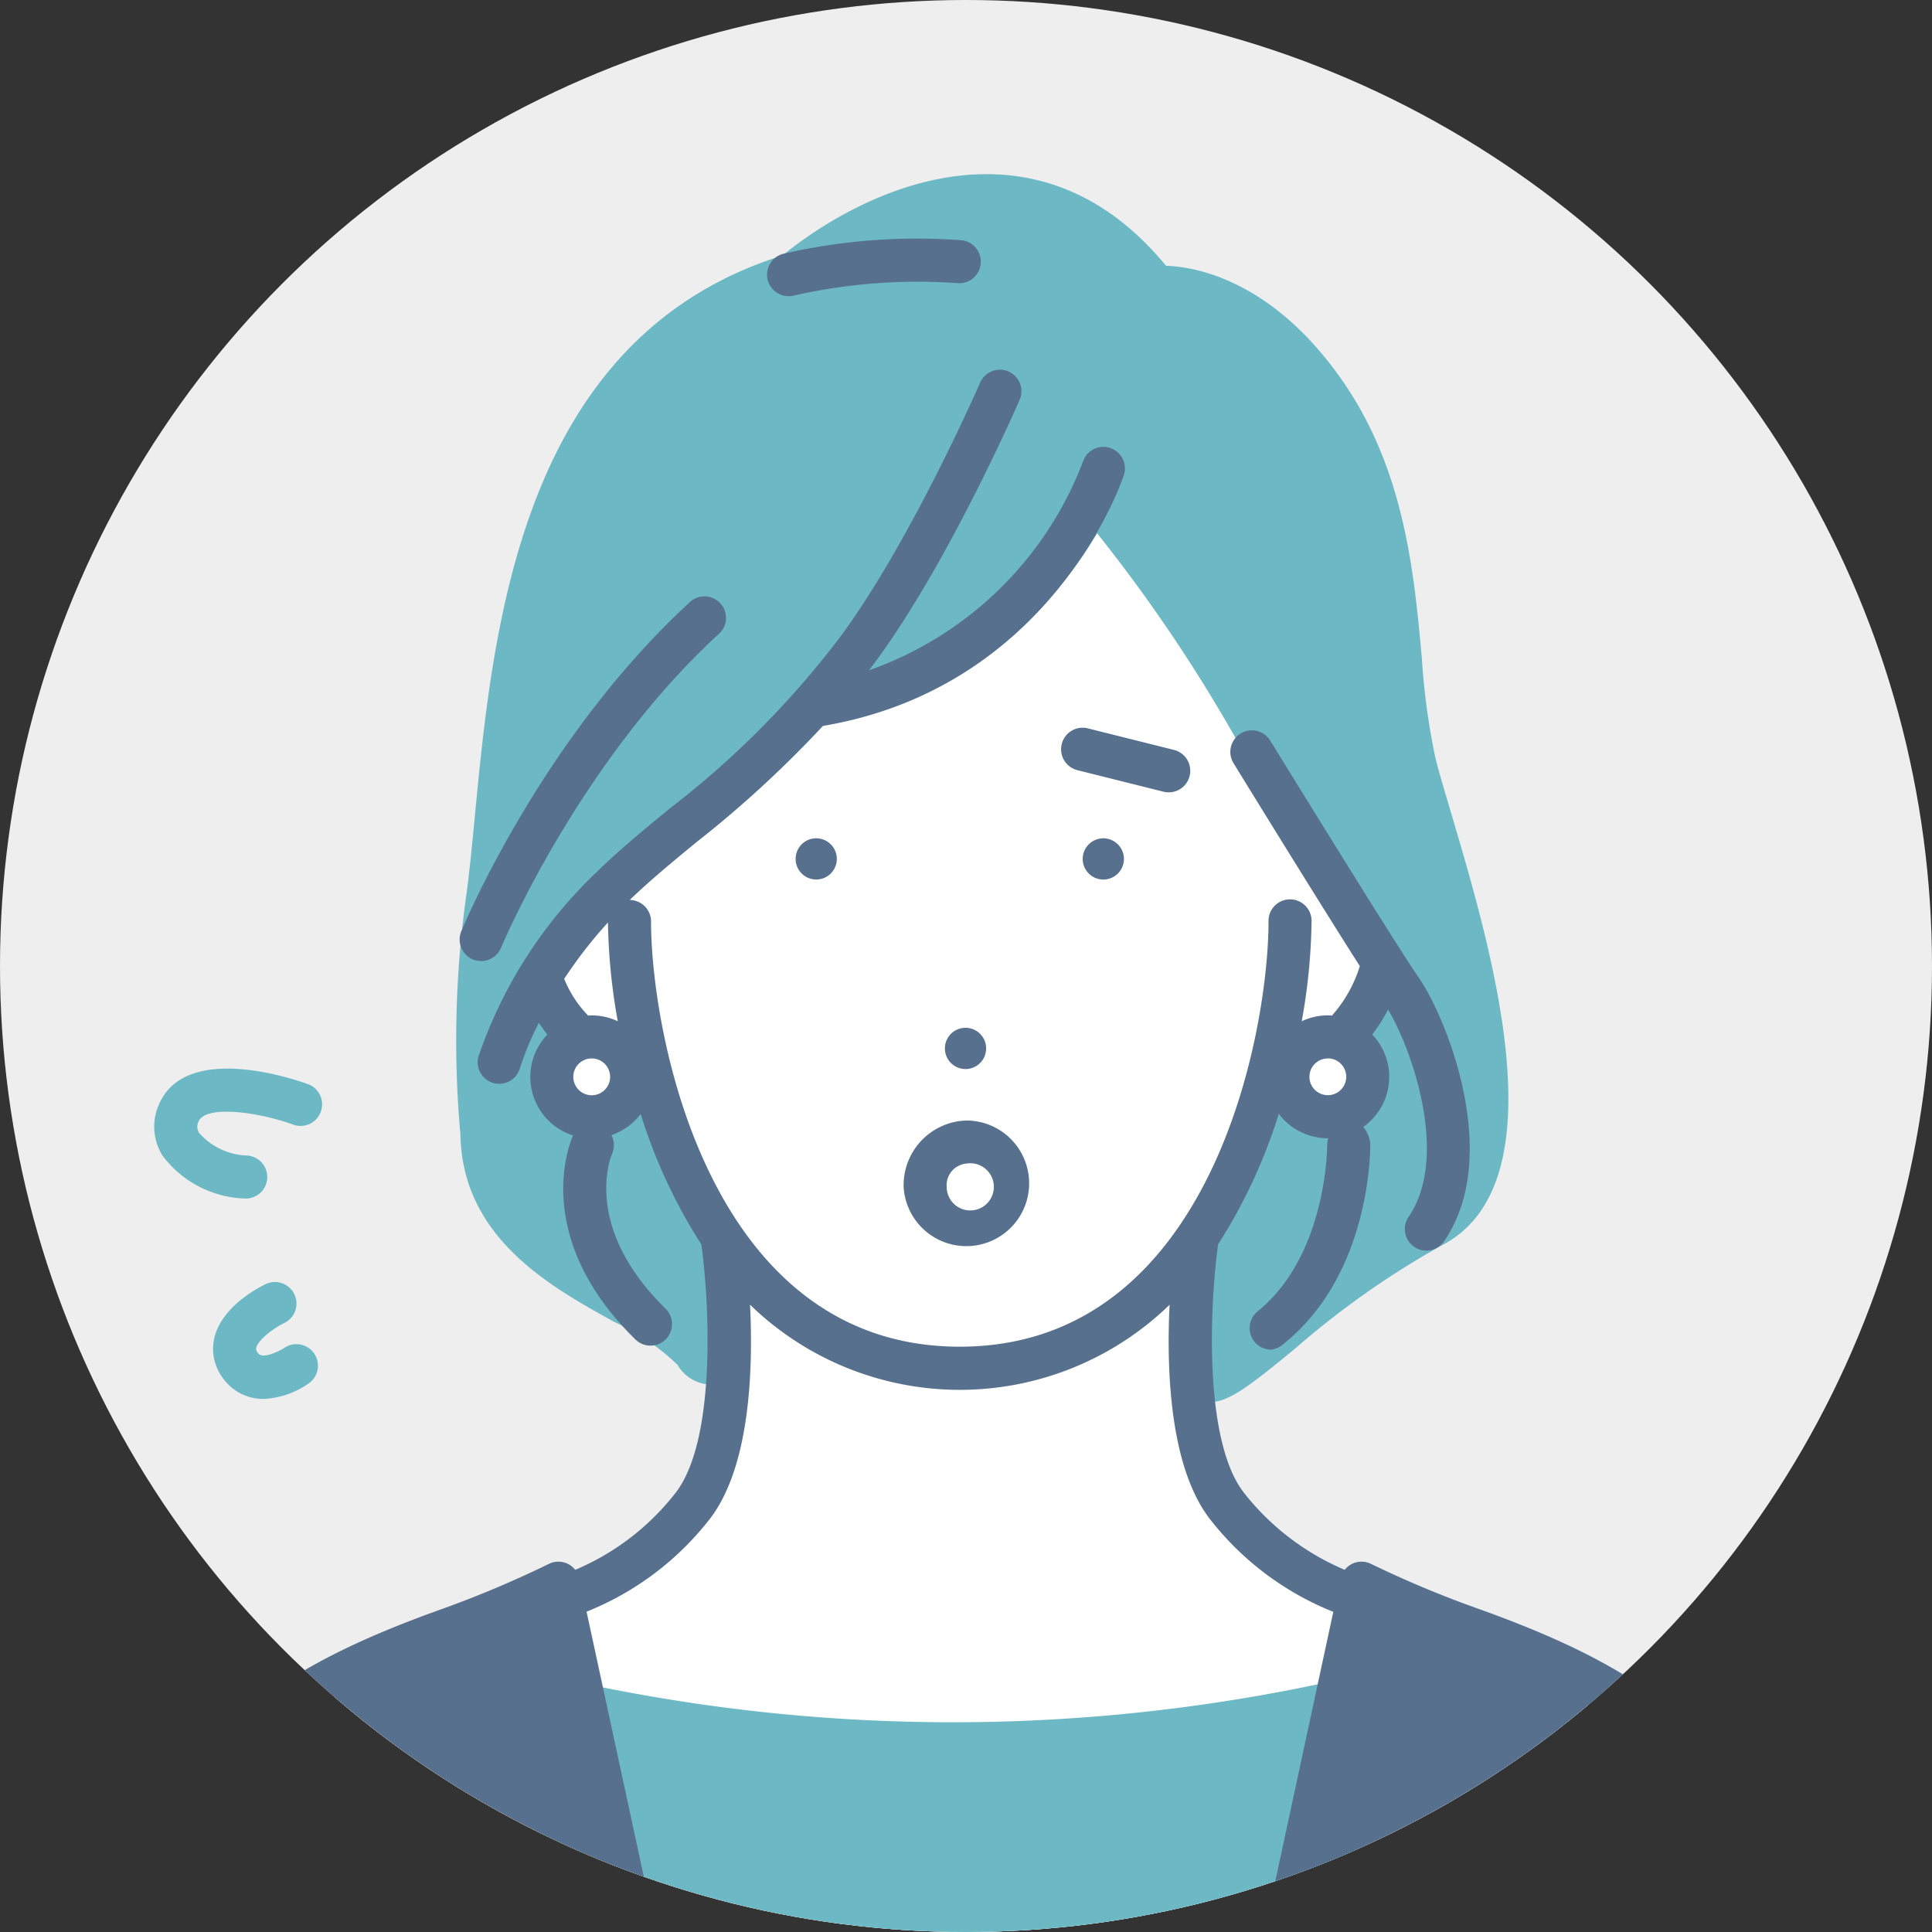 <svg xmlns="http://www.w3.org/2000/svg" xmlns:xlink="http://www.w3.org/1999/xlink" width="110" height="110" viewBox="0 0 110 110">
  <rect x="0" y="0" width="110" height="110" fill="#333333" stroke="none"/>
  <defs>
    <clipPath id="clip-path">
      <circle id="楕円形_25" data-name="楕円形 25" cx="55" cy="55" r="55" transform="translate(742 1722)" fill="#fff"/>
    </clipPath>
    <clipPath id="clip-path-2">
      <circle id="楕円形_24" data-name="楕円形 24" cx="56.569" cy="56.569" r="56.569" transform="translate(0 80) rotate(-45)" fill="#eee"/>
    </clipPath>
  </defs>
  <g id="マスクグループ_13" data-name="マスクグループ 13" transform="translate(-742 -1722)" clip-path="url(#clip-path)">
    <g id="グループ_656" data-name="グループ 656" transform="translate(417.498 -650.738)">
      <circle id="楕円形_23" data-name="楕円形 23" cx="56.569" cy="56.569" r="56.569" transform="translate(299.502 2427.737) rotate(-45)" fill="#eee"/>
      <g id="グループ_655" data-name="グループ 655" transform="translate(299.502 2347.737)" clip-path="url(#clip-path-2)">
        <path id="パス_411" data-name="パス 411" d="M614.324,2756.321s-5.374,10.807-15.831,12.083c0,0-4.609,4.081-9.469,8.4s-8.15,8.627-8.638,11.988,7.263,5.555,9.391,3.112l3.233,7.146s2.468,12.689-3.734,17.031-27.41,8.173-28.393,23.357h91.46a16.139,16.139,0,0,0-4.9-10.7c-4.782-4.291-19.508-9.623-23.731-12.636s-4.229-10.242-3.613-17.008c0,0,10.87-3.568,12.209-13.45S614.324,2756.321,614.324,2756.321Z" transform="translate(-526.96 -2703.293)" fill="#fff"/>
        <g id="グループ_653" data-name="グループ 653" transform="translate(33.781 34.917)">
          <path id="パス_412" data-name="パス 412" d="M748.908,2653.1c-.373-1.26-.7-2.349-.89-3.136a39.76,39.76,0,0,1-.762-5.631c-.424-4.676-.951-10.5-4.336-15.526-4.086-6.07-8.659-6.77-10.23-6.817-2.851-3.462-6.29-5.216-10.231-5.216-5.7,0-10.527,3.737-11.594,4.625-14.909,4.674-16.484,21.076-17.529,31.949-.159,1.656-.309,3.22-.493,4.543a59.574,59.574,0,0,0-.327,13.55c.1,5.894,5.11,8.662,8.772,10.686a12.778,12.778,0,0,1,3.594,2.443,2.256,2.256,0,0,0,1.718,1.111,1.482,1.482,0,0,0,1.14-.535c.274-.32,1.1-1.292.081-7.722a1.209,1.209,0,0,0-.087-.3l-3.632-8.292a1.226,1.226,0,0,0-2.147-.182,2.9,2.9,0,0,1-2.164,1.21,2.455,2.455,0,0,1-.477-.048.452.452,0,0,1-.327-.227c-.444-.691-.311-2.407-.075-3.4a1.24,1.24,0,0,0-.029-.674l-.921-2.767c1.044-2.159,3.252-4.514,6.732-7.183,2.692-2.065,6.322-6.5,7.419-7.875,9.7-1.207,14.5-6.775,16.654-10.466a89.215,89.215,0,0,1,9.752,15.132,101.054,101.054,0,0,0,5.441,9.71L743.01,2665a1.188,1.188,0,0,0,.527,1.425c.177.114,1.01.781.219,2.64a1.226,1.226,0,0,1-1.318.811,6,6,0,0,1-2.424-.69,1.225,1.225,0,0,0-1.693.53l-3.633,7.359a1.543,1.543,0,0,0-.07.179c-.167.542-1.629,5.372-1.138,7.967a1.694,1.694,0,0,0,1.683,1.472c1.109,0,2.292-.933,4.863-3.041a48.943,48.943,0,0,1,8.341-5.875C755.182,2674.276,751.254,2661.02,748.908,2653.1Z" transform="translate(-675.083 -2616.773)" fill="#6cb8c4"/>
          <path id="パス_413" data-name="パス 413" d="M766.643,3274.392a100.977,100.977,0,0,1-46.824.018,1.24,1.24,0,0,0-1.132.323,1.324,1.324,0,0,0-.366,1.161l2.465,13.683a1.392,1.392,0,0,0,1.206,1.18H764.47a1.391,1.391,0,0,0,1.206-1.179l2.466-13.8a1.214,1.214,0,0,0-1.5-1.39Z" transform="translate(-697.728 -3189.01)" fill="#6cb8c4"/>
          <path id="パス_414" data-name="パス 414" d="M568.593,3010.068c-.715-.263-7.031-2.467-8.55,1.161a3.11,3.11,0,0,0,.2,2.869,6.088,6.088,0,0,0,4.64,2.46,1.226,1.226,0,0,0,.222-2.442,3.829,3.829,0,0,1-2.76-1.282.655.655,0,0,1-.038-.657c.405-.966,3.444-.538,5.442.194a1.227,1.227,0,0,0,.847-2.3Z" transform="translate(-559.784 -2958.238)" fill="#6cb8c4"/>
          <path id="パス_415" data-name="パス 415" d="M589.61,3106.524c-.011.008-1.177.714-1.484.28-.126-.178-.106-.256-.093-.307.121-.47,1.006-1.12,1.6-1.408a1.226,1.226,0,0,0-1.06-2.211c-.407.194-2.457,1.252-2.912,3a2.755,2.755,0,0,0,.464,2.341,2.8,2.8,0,0,0,2.781,1.154,4.887,4.887,0,0,0,2.084-.822,1.226,1.226,0,1,0-1.379-2.027Z" transform="translate(-582.223 -3039.683)" fill="#6cb8c4"/>
        </g>
        <g id="グループ_654" data-name="グループ 654" transform="translate(32.925 38.601)">
          <path id="パス_416" data-name="パス 416" d="M629.448,2773a60.138,60.138,0,0,1-6.138-2.568,1.226,1.226,0,0,0-1.074.012,1.176,1.176,0,0,0-.408.335,14.489,14.489,0,0,1-5.6-4.215c-.017-.024-.035-.049-.056-.072-2.488-3-1.971-11.247-1.561-14.168,0-.022,0-.044,0-.066a30.608,30.608,0,0,0,3.463-7.442,3.494,3.494,0,0,0,2.786,1.39h.03a1.441,1.441,0,0,0-.06.392c0,.061,0,6.254-3.96,9.466a1.226,1.226,0,0,0,.774,2.179,1.368,1.368,0,0,0,.77-.386c4.89-3.968,4.872-10.991,4.868-11.283a1.631,1.631,0,0,0-.4-1.011,3.488,3.488,0,0,0,.514-5.263,9.391,9.391,0,0,0,.9-1.422c1.415,2.374,3.482,8.427,1.169,11.806a1.226,1.226,0,1,0,2.024,1.385c3.351-4.894.079-12.8-1.427-14.979-1.436-2.074-8.4-13.41-8.475-13.523a1.226,1.226,0,0,0-2.09,1.283c.233.38,4.7,7.65,7.192,11.555h0a7.645,7.645,0,0,1-1.586,2.816c-.078-.005-.156-.012-.236-.012a3.484,3.484,0,0,0-1.486.335,34,34,0,0,0,.56-5.679,1.226,1.226,0,1,0-2.451,0c0,6.281-3.23,24.209-17.578,24.209s-17.578-17.928-17.578-24.209a1.225,1.225,0,0,0-1.214-1.225c1.168-1.128,2.458-2.189,3.823-3.309a63.222,63.222,0,0,0,7.177-6.6c12.971-2.192,16.967-13.78,17.132-14.274a1.226,1.226,0,0,0-2.327-.776,20.213,20.213,0,0,1-12.18,11.88c.117-.155.234-.306.351-.465,4.182-5.672,8.067-14.576,8.232-14.952a1.226,1.226,0,0,0-2.249-.976c-.039.09-3.941,9.027-7.958,14.473a51.7,51.7,0,0,1-9.734,9.8c-1.465,1.2-2.849,2.339-4.134,3.595a26.141,26.141,0,0,0-6.755,10.545,1.227,1.227,0,0,0,2.362.662,17.069,17.069,0,0,1,1.089-2.613c.146.226.3.451.479.673a3.495,3.495,0,0,0,1.47,5.746c-.005.011-.013.02-.018.031-.1.229-2.481,5.663,3.564,11.583a1.226,1.226,0,0,0,1.717-1.752c-4.752-4.653-3.126-8.636-3.046-8.823a1.218,1.218,0,0,0-.036-1.062,3.508,3.508,0,0,0,1.664-1.2,30.626,30.626,0,0,0,3.464,7.442c0,.022,0,.043,0,.065.41,2.922.928,11.165-1.561,14.168-.019.023-.039.048-.056.072a14.266,14.266,0,0,1-5.574,4.206,1.218,1.218,0,0,0-1.5-.338,60.576,60.576,0,0,1-6.138,2.587c-8.675,3.107-16.762,7.512-17.183,18.42a1.338,1.338,0,0,0,.341.946,1.3,1.3,0,0,0,.882.449l26.945.224h.011a1.383,1.383,0,0,0,1.226-1.4,2.634,2.634,0,0,0-.068-.594l-3.869-17.912a16.773,16.773,0,0,0,6.9-5.132c2.4-2.932,2.594-8.567,2.408-12.344a17.141,17.141,0,0,0,23.887,0c-.185,3.777.01,9.414,2.408,12.346a16.794,16.794,0,0,0,6.912,5.14l-3.912,18.164a1.383,1.383,0,0,0,.245,1.1,1.432,1.432,0,0,0,.953.626h0l26.944-.223c.334,0,.651-.322.882-.562a1.2,1.2,0,0,0,.341-.888C646.208,2780.481,638.124,2776.112,629.448,2773Zm-8.582-31.342a1.048,1.048,0,1,1-1.047,1.048A1.048,1.048,0,0,1,620.866,2741.663Zm-41.91,2.1a1.048,1.048,0,1,1,1.048-1.047A1.049,1.049,0,0,1,578.956,2743.759Zm0-4.547c-.069,0-.137.006-.205.01a6.483,6.483,0,0,1-1.362-2.091,26.061,26.061,0,0,1,2.492-3.21,34.089,34.089,0,0,0,.559,5.625A3.472,3.472,0,0,0,578.956,2739.211Z" transform="translate(-553.191 -2694.999)" fill="#57708e"/>
          <path id="パス_417" data-name="パス 417" d="M968.094,2908.144a1.174,1.174,0,1,0,1.34.978A1.174,1.174,0,0,0,968.094,2908.144Z" transform="translate(-913.381 -2874)" fill="#57708e"/>
          <path id="パス_418" data-name="パス 418" d="M908,2993.594a1.174,1.174,0,1,0-1.34-.978A1.175,1.175,0,0,0,908,2993.594Z" transform="translate(-860.772 -2946.341)" fill="#57708e"/>
          <path id="パス_419" data-name="パス 419" d="M841.168,2909.122a1.173,1.173,0,1,0,1.34-.978A1.172,1.172,0,0,0,841.168,2909.122Z" transform="translate(-803.78 -2874)" fill="#57708e"/>
          <path id="パス_420" data-name="パス 420" d="M694.5,2822.939a1.227,1.227,0,0,0,1.6-.665c.043-.1,4.4-10.505,12.366-17.838a1.226,1.226,0,1,0-1.66-1.8c-8.359,7.7-12.787,18.26-12.972,18.706A1.227,1.227,0,0,0,694.5,2822.939Z" transform="translate(-675.498 -2781.912)" fill="#57708e"/>
          <path id="パス_421" data-name="パス 421" d="M829.884,2648.425a1.223,1.223,0,0,0,.32-.042,31.836,31.836,0,0,1,9.342-.7,1.226,1.226,0,0,0,.163-2.446,33.913,33.913,0,0,0-10.141.774,1.226,1.226,0,0,0,.316,2.411Z" transform="translate(-792.908 -2645.159)" fill="#57708e"/>
          <path id="パス_422" data-name="パス 422" d="M888.543,3035.711a3.576,3.576,0,1,0,3.57-3.776A3.681,3.681,0,0,0,888.543,3035.711Zm3.57-1.324a1.343,1.343,0,1,1-1.119,1.324A1.236,1.236,0,0,1,892.114,3034.387Z" transform="translate(-845.019 -2981.737)" fill="#57708e"/>
          <path id="パス_423" data-name="パス 423" d="M957.657,2860.542a1.226,1.226,0,0,0,.891,1.487l4.9,1.226a1.226,1.226,0,0,0,.6-2.379l-4.9-1.226A1.225,1.225,0,0,0,957.657,2860.542Z" transform="translate(-905.131 -2831.779)" fill="#57708e"/>
        </g>
      </g>
    </g>
  </g>
</svg>
